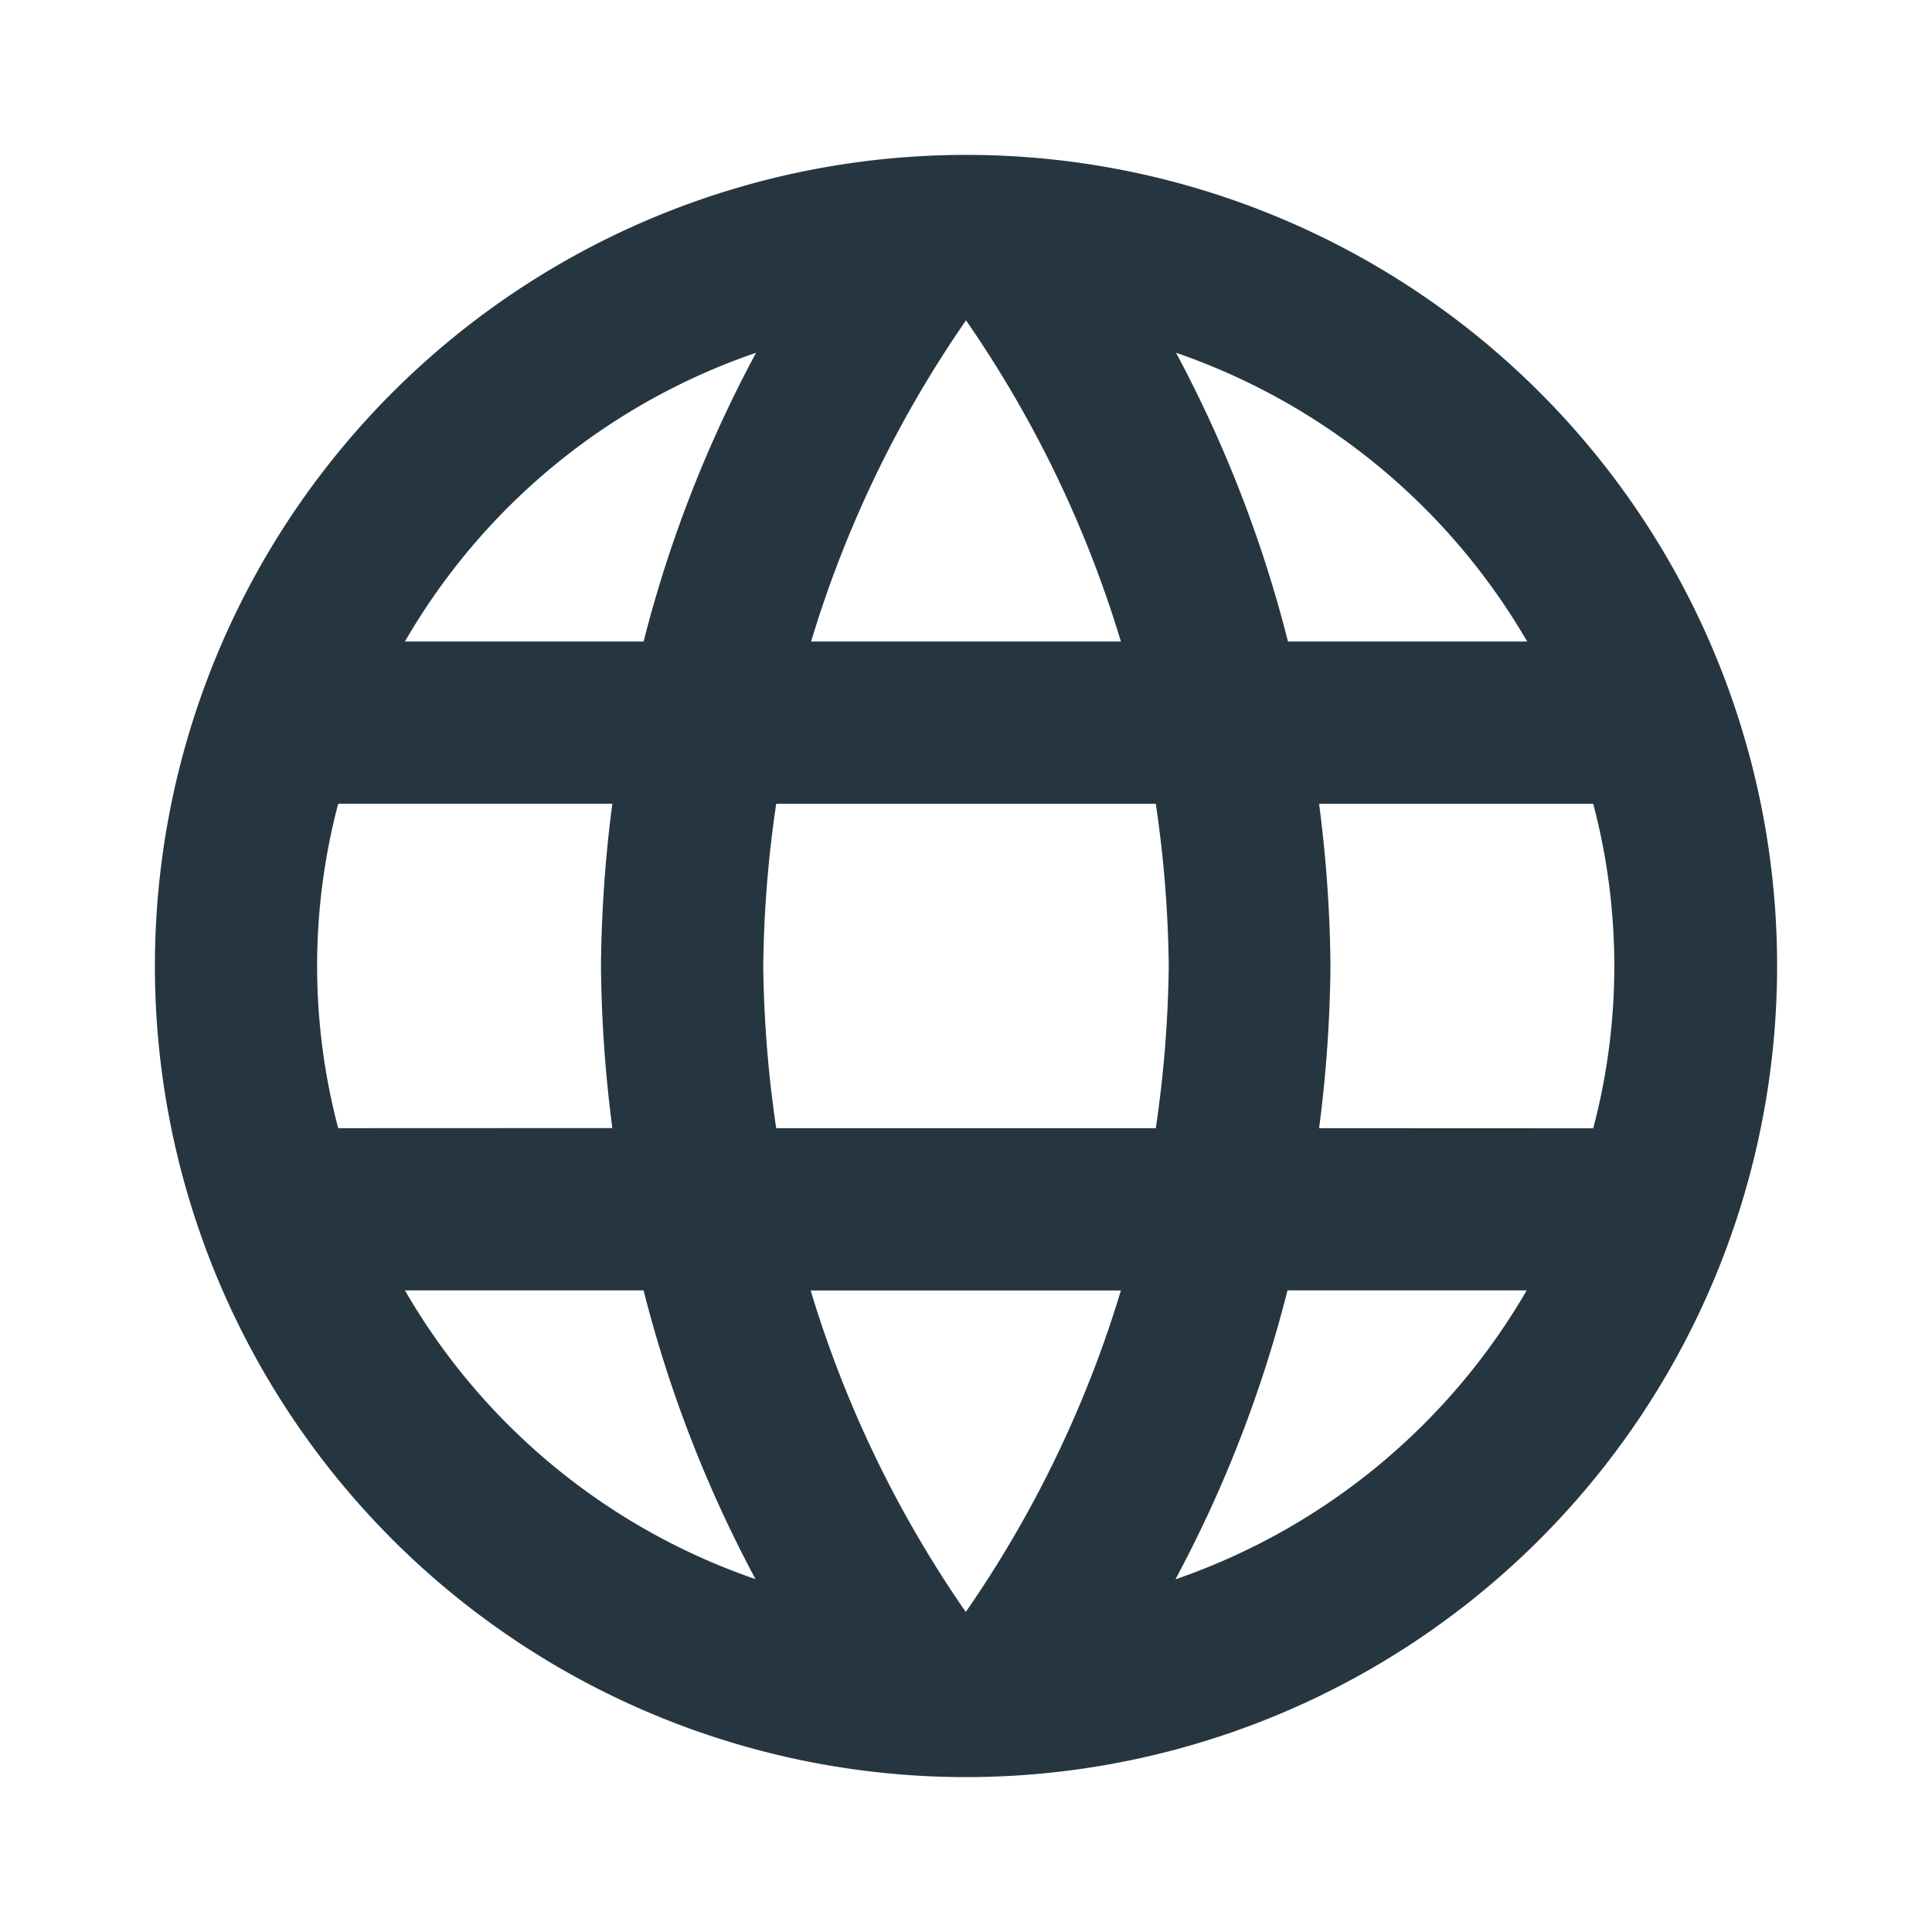 <svg xmlns="http://www.w3.org/2000/svg" width="17" height="17" viewBox="0 0 17 17">
    <path fill="none" d="M0 0h17v17H0z"/>
    <path fill="#263641" d="M9.13 2a7.137 7.137 0 1 0 7.144 7.137A7.133 7.133 0 0 0 9.13 2zm4.946 4.282H11.97a11.168 11.168 0 0 0-.985-2.541 5.731 5.731 0 0 1 3.09 2.541zM9.137 3.456A10.053 10.053 0 0 1 10.5 6.282H7.774a10.053 10.053 0 0 1 1.363-2.826zm-5.524 7.108a5.583 5.583 0 0 1 0-2.855h2.412a11.787 11.787 0 0 0-.1 1.427 11.787 11.787 0 0 0 .1 1.427zm.587 1.427h2.1a11.168 11.168 0 0 0 .985 2.541A5.7 5.7 0 0 1 4.2 11.991zm2.1-5.709H4.2a5.7 5.7 0 0 1 3.09-2.541 11.168 11.168 0 0 0-.99 2.541zm2.833 8.536a10.053 10.053 0 0 1-1.363-2.826h2.73a10.053 10.053 0 0 1-1.363 2.826zm1.67-4.254H7.467a10.5 10.5 0 0 1-.114-1.427 10.409 10.409 0 0 1 .114-1.427h3.34a10.409 10.409 0 0 1 .114 1.427 10.5 10.5 0 0 1-.114 1.427zm.178 3.968a11.168 11.168 0 0 0 .985-2.541h2.105a5.731 5.731 0 0 1-3.086 2.541zm1.263-3.968a11.787 11.787 0 0 0 .1-1.427 11.787 11.787 0 0 0-.1-1.427h2.412a5.583 5.583 0 0 1 0 2.855z" transform="translate(-.637 -.637)"/>
</svg>
